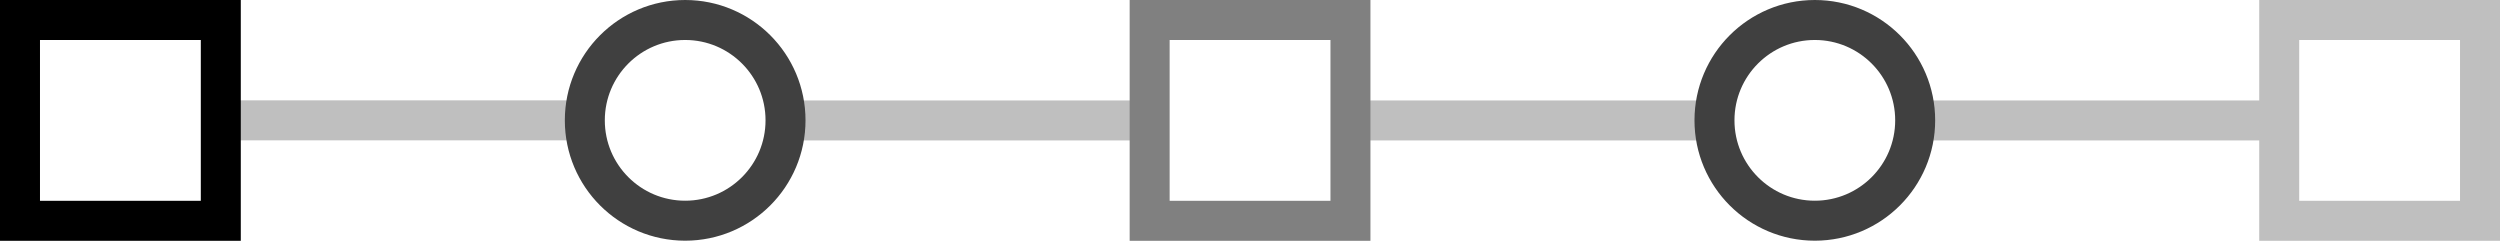 <svg xmlns="http://www.w3.org/2000/svg" id="Livello_2" data-name="Livello 2" viewBox="0 0 250.12 24.09"><defs><style>      .cls-1 {        stroke: #000;      }      .cls-1, .cls-2, .cls-3, .cls-4 {        fill: none;        stroke-width: 4px;      }      .cls-2 {        stroke: #404040;      }      .cls-3 {        stroke: #bfbfbf;      }      .cls-4 {        stroke: gray;      }    </style></defs><g id="Livello_1-2" data-name="Livello 1"><g><line class="cls-3" x1="22.09" y1="12.04" x2="58.51" y2="12.04"></line><line class="cls-3" x1="78.59" y1="12.05" x2="115.02" y2="12.05"></line><line class="cls-3" x1="135.1" y1="12.05" x2="171.53" y2="12.05"></line><line class="cls-3" x1="191.61" y1="12.05" x2="228.03" y2="12.05"></line><circle class="cls-2" cx="68.55" cy="12.04" r="10.04"></circle><circle class="cls-2" cx="181.57" cy="12.04" r="10.04"></circle><rect class="cls-1" x="2" y="2" width="20.09" height="20.09"></rect><rect class="cls-4" x="115.02" y="2" width="20.09" height="20.09"></rect><rect class="cls-3" x="228.03" y="2" width="20.09" height="20.09"></rect></g></g></svg>